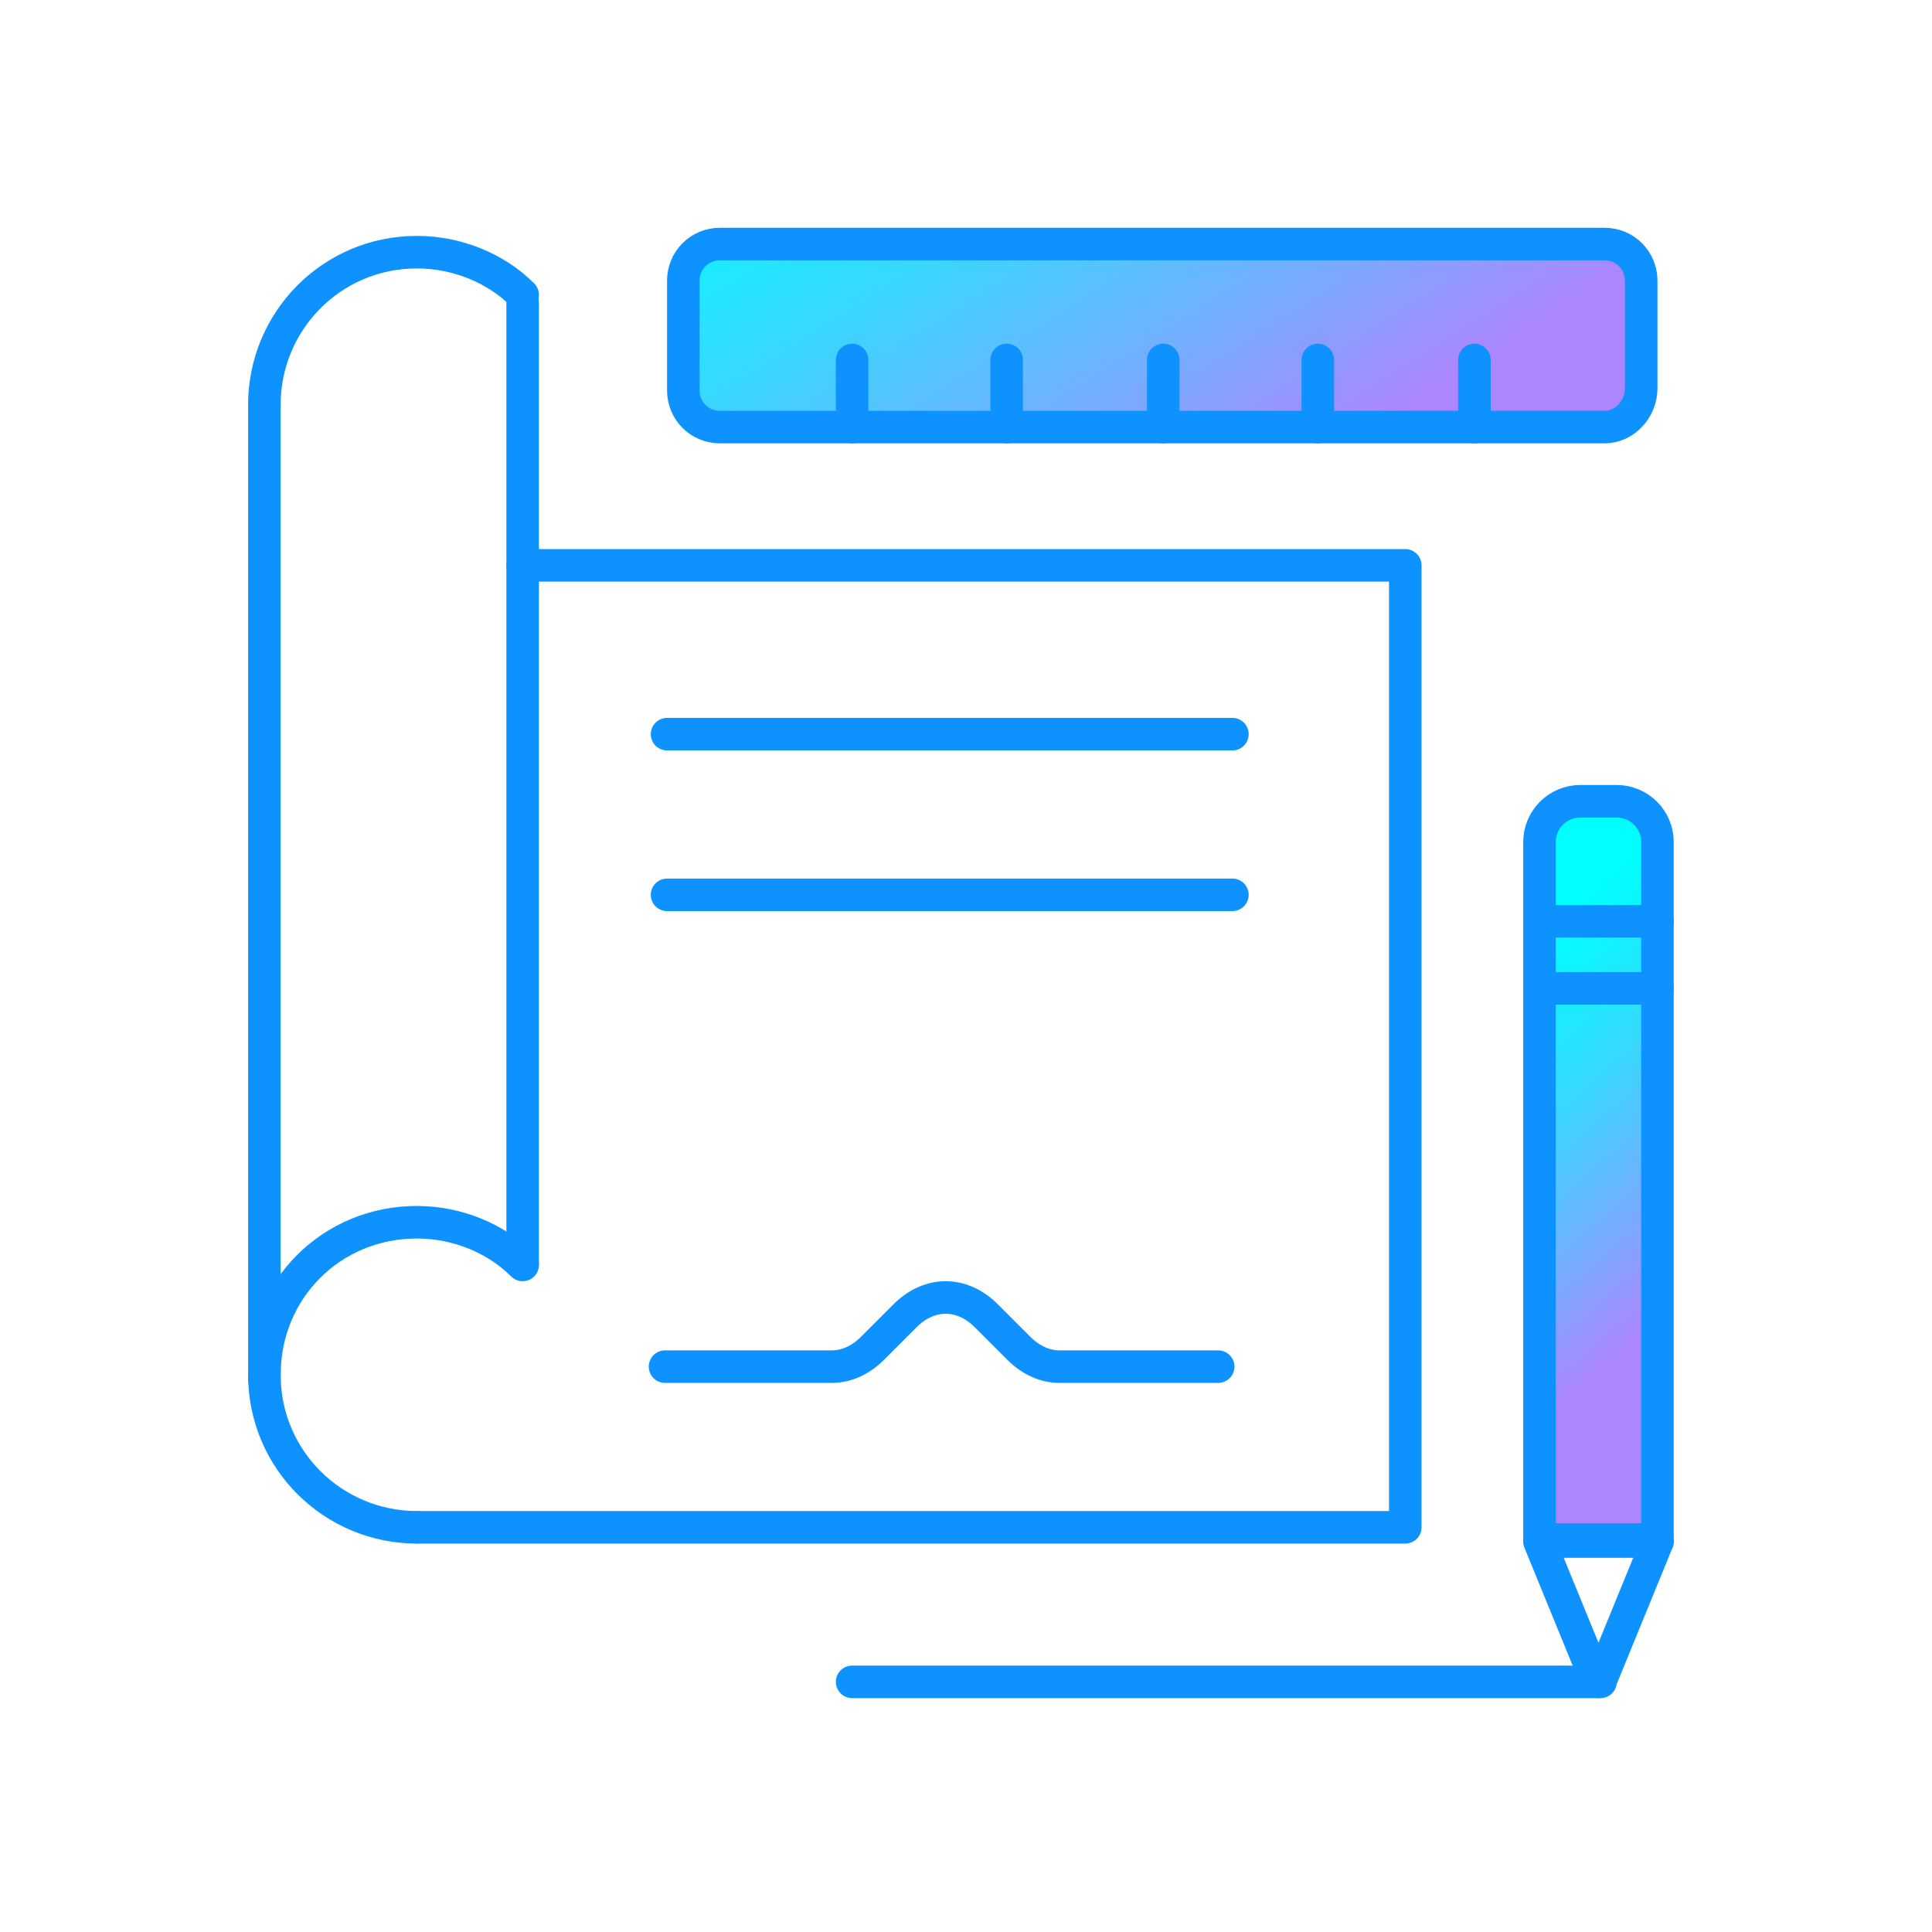 <svg width="95" height="95" viewBox="0 0 95 95" fill="none" xmlns="http://www.w3.org/2000/svg">
<path d="M32.7 67.2H40.9C41.6 67.2 42.3 66.9 42.9 66.3L44.5 64.7C45.7 63.5 47.3 63.5 48.5 64.7L50.1 66.3C50.7 66.9 51.4 67.2 52.1 67.2H59.9" stroke="#0D92FF" stroke-width="1.6" stroke-miterlimit="10" stroke-linecap="round" stroke-linejoin="round"/>
<path d="M32.8 36.1H60.6" stroke="#0D92FF" stroke-width="1.6" stroke-miterlimit="10" stroke-linecap="round" stroke-linejoin="round"/>
<path d="M32.8 44H60.6" stroke="#0D92FF" stroke-width="1.6" stroke-miterlimit="10" stroke-linecap="round" stroke-linejoin="round"/>
<path d="M13 19.9C13 15.8 16.3 12.4 20.5 12.4C22.5 12.4 24.4 13.2 25.7 14.5" stroke="#0D92FF" stroke-width="1.6" stroke-miterlimit="10" stroke-linecap="round" stroke-linejoin="round"/>
<path d="M25.7 14.9V62.1" stroke="#0D92FF" stroke-width="1.6" stroke-miterlimit="10" stroke-linecap="round" stroke-linejoin="round"/>
<path d="M13 19.9V67.8" stroke="#0D92FF" stroke-width="1.6" stroke-miterlimit="10" stroke-linecap="round" stroke-linejoin="round"/>
<path d="M20.5 75.1C16.4 75.1 13 71.8 13 67.6C13 63.4 16.3 60.1 20.5 60.1C22.5 60.1 24.4 60.9 25.7 62.2" stroke="#0D92FF" stroke-width="1.6" stroke-miterlimit="10" stroke-linecap="round" stroke-linejoin="round"/>
<path d="M20.5 75.1H69.1V27.8H25.7" stroke="#0D92FF" stroke-width="1.6" stroke-miterlimit="10" stroke-linecap="round" stroke-linejoin="round"/>
<path d="M78.9 21H35.4C34.4 21 33.6 20.2 33.6 19.2V13.8C33.6 12.8 34.4 12 35.4 12H78.9C79.9 12 80.7 12.8 80.7 13.8V19.1C80.7 20.1 79.9 21 78.9 21Z" fill="url(#paint0_linear_58_1338)" stroke="#0D92FF" stroke-width="1.6" stroke-miterlimit="10"/>
<path d="M41.9 21V17.7" stroke="#0D92FF" stroke-width="1.6" stroke-miterlimit="10" stroke-linecap="round" stroke-linejoin="round"/>
<path d="M49.5 21V17.7" stroke="#0D92FF" stroke-width="1.6" stroke-miterlimit="10" stroke-linecap="round" stroke-linejoin="round"/>
<path d="M57.2 21V17.7" stroke="#0D92FF" stroke-width="1.6" stroke-miterlimit="10" stroke-linecap="round" stroke-linejoin="round"/>
<path d="M64.8 21V17.7" stroke="#0D92FF" stroke-width="1.6" stroke-miterlimit="10" stroke-linecap="round" stroke-linejoin="round"/>
<path d="M72.5 21V17.7" stroke="#0D92FF" stroke-width="1.6" stroke-miterlimit="10" stroke-linecap="round" stroke-linejoin="round"/>
<path d="M79.5 39.4C80.6 39.4 81.5 40.3 81.5 41.4V75.7H75.7V41.4C75.7 40.3 76.6 39.4 77.7 39.4H79.5Z" fill="url(#paint1_linear_58_1338)" stroke="#0D92FF" stroke-width="1.6" stroke-miterlimit="10" stroke-linecap="round" stroke-linejoin="round"/>
<path d="M81.5 75.8L78.8 82.4C78.8 82.4 78.7 82.5 78.6 82.7C78.5 82.6 78.4 82.4 78.4 82.4L75.7 75.8" stroke="#0D92FF" stroke-width="1.6" stroke-miterlimit="10" stroke-linecap="round" stroke-linejoin="round"/>
<path d="M75.8 45.3H81.5" stroke="#0D92FF" stroke-width="1.6" stroke-miterlimit="10" stroke-linecap="round" stroke-linejoin="round"/>
<path d="M75.8 48.6H81.5" stroke="#0D92FF" stroke-width="1.6" stroke-miterlimit="10" stroke-linecap="round" stroke-linejoin="round"/>
<path d="M75.8 75.8H81.5" stroke="#0D92FF" stroke-width="1.6" stroke-miterlimit="10" stroke-linecap="round" stroke-linejoin="round"/>
<path d="M78.7 82.7H41.9" stroke="#0D92FF" stroke-width="1.6" stroke-miterlimit="10" stroke-linecap="round" stroke-linejoin="round"/>
<defs>
<linearGradient id="paint0_linear_58_1338" x1="14.588" y1="-49.926" x2="92.849" y2="72.161" gradientUnits="userSpaceOnUse">
<stop offset="0.393" stop-color="#00FFFF"/>
<stop offset="0.421" stop-color="#0FF4FF"/>
<stop offset="0.476" stop-color="#36D9FF"/>
<stop offset="0.551" stop-color="#75ADFF"/>
<stop offset="0.61" stop-color="#AC86FF"/>
</linearGradient>
<linearGradient id="paint1_linear_58_1338" x1="49.545" y1="25.016" x2="104.717" y2="87.952" gradientUnits="userSpaceOnUse">
<stop offset="0.393" stop-color="#00FFFF"/>
<stop offset="0.421" stop-color="#0FF4FF"/>
<stop offset="0.476" stop-color="#36D9FF"/>
<stop offset="0.551" stop-color="#75ADFF"/>
<stop offset="0.61" stop-color="#AC86FF"/>
</linearGradient>
</defs>
</svg>
